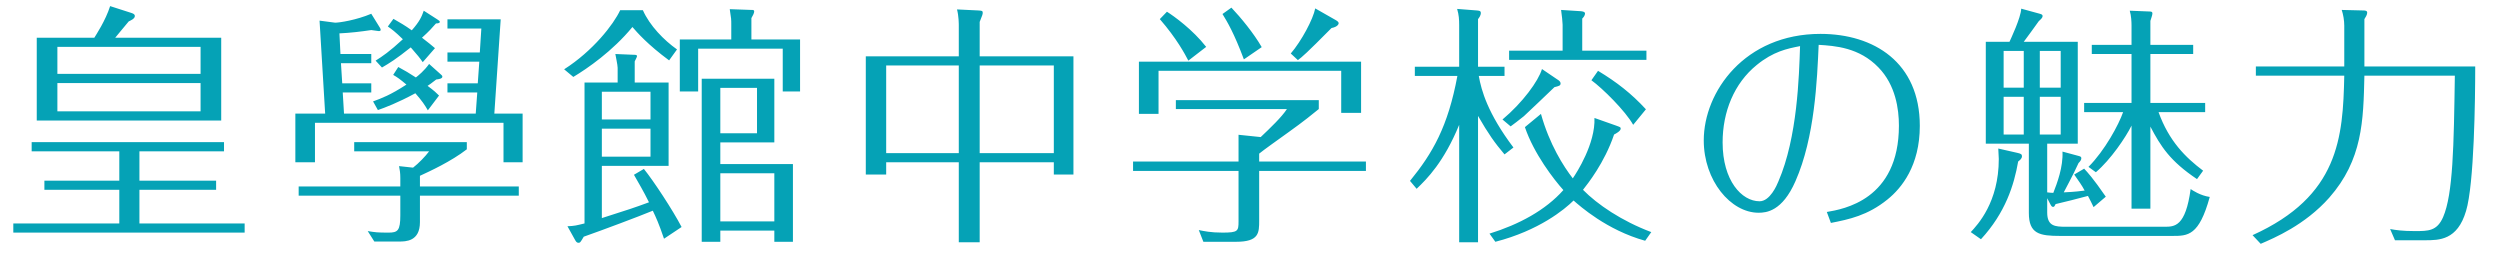 <svg width="314" height="32" viewBox="0 0 314 32" fill="none" xmlns="http://www.w3.org/2000/svg">
<path d="M14.472 4.736H27.784V15.136H4.616V4.736H11.848C12.04 4.416 13.256 2.592 13.832 0.768L16.52 1.632C16.68 1.696 16.936 1.76 16.936 2.016C16.936 2.368 16.36 2.592 16.168 2.688C15.88 3.008 14.728 4.448 14.472 4.736ZM7.208 5.888V9.28H25.192V5.888H7.208ZM25.192 13.984V10.432H7.208V13.984H25.192ZM17.512 19.008V22.688H27.144V23.84H17.512V28.064H30.728V29.216H1.672V28.064H14.984V23.84H5.576V22.688H14.984V19.008H3.976V17.856H28.136V19.008H17.512ZM42.76 6.784H46.632V7.936H42.824L42.984 10.464H46.632V11.616H43.048L43.208 14.272H59.752L59.944 11.616H56.2V10.464H60.008L60.2 7.744H56.2V6.592H60.264L60.456 3.584H56.2V2.432H62.888L62.088 14.272H65.64V20.384H63.24V15.424H39.56V20.384H37.096V14.272H40.84L40.136 2.592L42.088 2.848C42.632 2.848 44.744 2.528 46.632 1.728L47.72 3.488C47.784 3.584 47.816 3.68 47.816 3.744C47.816 3.904 47.656 3.904 47.56 3.904C47.496 3.904 46.792 3.808 46.632 3.776C45.352 3.968 44.008 4.128 42.632 4.192L42.76 6.784ZM53.224 1.344L54.92 2.432C55.176 2.592 55.24 2.656 55.24 2.752C55.24 2.912 54.952 2.944 54.76 2.944C54.28 3.488 53.928 3.904 53 4.736C53.832 5.376 54.184 5.664 54.632 6.048L53.096 7.808C52.744 7.296 52.488 6.976 51.592 5.952C49.704 7.456 48.904 7.936 47.976 8.48L47.176 7.616C48.04 7.072 48.904 6.496 50.6 4.928C49.576 3.936 49.256 3.712 48.712 3.328L49.416 2.368C50.248 2.848 50.824 3.168 51.72 3.808C52.712 2.688 52.968 2.08 53.224 1.344ZM52.744 23.424H65.16V24.576H52.744V27.904C52.744 30.336 50.952 30.336 50.12 30.336H47.016L46.184 29.024C47.176 29.184 47.4 29.216 48.808 29.216C49.96 29.216 50.28 28.96 50.28 27.04V24.576H37.512V23.424H50.28V22.368C50.28 21.696 50.216 21.376 50.12 20.864L51.88 21.056C52.552 20.544 53.448 19.616 53.896 19.008H44.488V17.856H58.632V18.752C56.648 20.288 53.992 21.504 52.744 22.08V23.424ZM53.896 8.032L55.4 9.376C55.496 9.44 55.56 9.536 55.56 9.632C55.56 9.888 55.08 9.952 54.792 9.984C54.184 10.464 53.992 10.592 53.704 10.784C54.568 11.424 54.824 11.68 55.144 12L53.736 13.856C53.352 13.184 53.032 12.704 52.168 11.712C49.928 12.928 48.296 13.536 47.464 13.824L46.856 12.736C47.912 12.352 49.032 11.936 51.048 10.624C50.248 9.952 49.896 9.696 49.384 9.408L50.024 8.416C50.856 8.864 51.4 9.184 52.232 9.728C52.488 9.536 53.288 8.896 53.896 8.032ZM97.256 28.96H90.472V30.368H88.136V9.888H97.256V17.888H90.472V20.608H99.592V30.368H97.256V28.96ZM90.472 27.808H97.256V21.76H90.472V27.808ZM95.08 16.736V11.04H90.472V16.736H95.08ZM94.376 4.96H100.488V11.488H98.312V6.112H87.688V11.488H85.384V4.96H91.848V3.072C91.848 2.464 91.848 2.336 91.656 1.152L94.376 1.248C94.6 1.248 94.728 1.248 94.728 1.44C94.728 1.632 94.536 2.016 94.376 2.272V4.96ZM79.624 21.952L80.872 21.216C82.088 22.72 84.488 26.368 85.608 28.512L83.4 29.984C82.76 28.096 82.376 27.264 81.992 26.464C80.296 27.168 75.688 28.896 73.32 29.728C72.904 30.432 72.872 30.496 72.648 30.496C72.424 30.496 72.328 30.304 72.232 30.144L71.272 28.416C72.168 28.384 72.36 28.32 73.416 28.064V10.368H77.576V8.512C77.576 8.16 77.32 7.008 77.288 6.784L79.592 6.88C79.88 6.88 80.008 6.912 80.008 7.04C80.008 7.136 79.912 7.328 79.72 7.712V10.368H83.976V20.832H75.592V27.392C78.92 26.336 79.688 26.08 81.512 25.408C80.808 23.968 80.2 22.976 79.624 21.952ZM75.592 15.008H81.704V11.52H75.592V15.008ZM81.704 16.16H75.592V19.68H81.704V16.16ZM77.896 1.28H80.744C81.608 3.232 83.4 5.056 85.032 6.208L84.04 7.584C81.352 5.6 80.04 4.096 79.432 3.392C76.936 6.432 73.768 8.608 72.008 9.664L70.856 8.704C74.472 6.4 77.064 3.072 77.896 1.28ZM123.048 7.072H134.824V21.92H132.36V20.384H123.048V30.432H120.424V20.384H111.304V21.92H108.744V7.072H120.424V3.2C120.424 3.04 120.424 2.016 120.2 1.184L122.856 1.312C123.304 1.344 123.432 1.344 123.432 1.6C123.432 1.76 123.4 1.888 123.048 2.752V7.072ZM132.36 8.224H123.048V19.232H132.36V8.224ZM111.304 19.232H120.424V8.224H111.304V19.232ZM155.56 20.288V16.928L158.344 17.216C159.56 16.064 160.968 14.72 161.64 13.696H147.688V12.576H165.64V13.696C164.936 14.272 163.72 15.264 161.832 16.608C160.584 17.504 158.696 18.848 158.152 19.296V20.288H171.56V21.472H158.152V27.68C158.152 29.248 158.152 30.368 155.24 30.368H151.144L150.568 28.896C151.208 29.024 152.04 29.216 153.544 29.216C155.496 29.216 155.56 29.024 155.56 27.808V21.472H142.312V20.288H155.56ZM143.048 7.744H170.952V14.176H168.456V8.896H145.512V14.304H143.048V7.744ZM151.496 5.888L149.256 7.616C148.84 6.816 147.816 4.864 145.672 2.4L146.568 1.472C147.432 2.016 149.8 3.712 151.496 5.888ZM158.472 5.92L156.232 7.456C154.984 4.128 154.152 2.752 153.544 1.76L154.664 0.96C155.848 2.208 157.48 4.192 158.472 5.92ZM165.192 1.056L167.72 2.496C167.944 2.624 168.136 2.752 168.136 2.912C168.136 2.976 168.072 3.36 167.24 3.52C164.04 6.752 163.56 7.136 163.016 7.552L162.12 6.72C163.464 5.152 164.936 2.4 165.192 1.056ZM190.088 18.528L188.968 19.392C187.72 17.92 186.952 16.832 185.64 14.56V30.432H183.272V15.68C181.352 20.352 179.24 22.464 177.928 23.712L177.096 22.72C179.944 19.232 181.864 15.904 183.048 9.536H177.704V8.384H183.272V3.168C183.272 2.432 183.24 1.888 183.016 1.12L185.48 1.312C185.768 1.344 185.992 1.344 185.992 1.632C185.992 1.952 185.768 2.24 185.64 2.4V8.384H188.968V9.536H185.736C186.056 11.36 186.856 14.24 190.088 18.528ZM191.528 15.968L193.544 14.304C194.6 18.112 196.392 20.928 197.544 22.4C198.024 21.696 200.392 18.048 200.264 14.816L202.984 15.776C203.496 15.968 203.56 15.968 203.56 16.16C203.56 16.448 202.984 16.768 202.728 16.896C201.512 20.48 199.4 23.104 198.824 23.84C200.616 25.664 203.656 27.744 207.4 29.152L206.632 30.24C201.8 28.896 198.408 25.856 197.64 25.184C196.52 26.304 193.288 28.96 187.816 30.368L187.08 29.344C190.792 28.192 194.12 26.4 196.36 23.872C195.176 22.56 192.648 19.296 191.528 15.968ZM198.728 6.368H206.792V7.52H189.544V6.368H196.264V3.104C196.264 2.784 196.168 1.92 196.072 1.248L198.568 1.408C198.856 1.44 199.08 1.504 199.08 1.696C199.08 1.952 198.856 2.208 198.728 2.336V6.368ZM189.736 15.872L188.712 15.008C191.24 12.896 193.224 10.176 193.672 8.672L195.56 9.952C195.816 10.112 196.008 10.24 196.008 10.496C196.008 10.752 195.784 10.816 195.24 10.944C194.632 11.52 191.976 14.08 191.4 14.592C190.664 15.2 190.152 15.552 189.736 15.872ZM206.728 13.728L205.128 15.68C204.168 13.952 201.256 11.072 199.88 10.08L200.712 8.896C203.048 10.304 204.904 11.744 206.728 13.728ZM229.96 28L229.448 26.624C231.496 26.272 238.504 25.12 238.504 15.776C238.504 13.696 238.088 10.688 235.944 8.48C233.512 5.952 230.472 5.76 228.424 5.632C228.232 9.984 227.944 17.248 225.512 22.752C223.848 26.56 221.832 26.72 220.872 26.72C217.384 26.72 213.992 22.688 213.992 17.632C213.992 11.52 219.144 4.256 228.648 4.256C235.368 4.256 241.128 7.84 241.128 15.808C241.128 20.8 238.856 23.616 237.064 25.056C234.568 27.072 232.232 27.552 229.96 28ZM226.088 5.792C224.456 6.112 222.728 6.464 220.648 8.16C217.8 10.464 216.36 14.048 216.36 17.888C216.36 22.688 218.76 25.28 221 25.28C222.312 25.28 223.176 23.264 223.368 22.784C225.768 17.248 225.96 9.536 226.088 5.792ZM257.128 24.896V26.688C257.128 28.416 258.12 28.48 259.464 28.48H271.848C273.128 28.48 274.504 28.48 275.144 23.744C275.368 23.904 276.392 24.576 277.544 24.736C276.2 29.632 274.792 29.632 272.84 29.632H258.76C256.168 29.632 254.824 29.376 254.824 26.752V18.048H249.416V5.248H252.392C252.52 4.96 253.832 2.208 253.864 1.088L256.2 1.728C256.392 1.792 256.552 1.824 256.552 2.016C256.552 2.208 256.36 2.4 256.072 2.656C255.816 3.04 254.376 4.992 254.184 5.248H260.968V18.048H257.128V24.16C257.384 24.192 257.672 24.224 257.896 24.224C258.376 23.008 259.144 20.96 259.048 19.04L261.064 19.584C261.288 19.648 261.416 19.68 261.416 19.872C261.416 20.096 261.256 20.288 261.064 20.48C260.392 21.984 259.24 24.064 259.208 24.16C260.68 24.096 261.288 24 261.832 23.936C261.48 23.264 261.096 22.752 260.52 21.92L261.768 21.184C262.184 21.632 262.856 22.336 264.488 24.704L262.952 26.016C262.696 25.504 262.568 25.184 262.248 24.608C261.608 24.8 258.76 25.504 258.184 25.632C258.024 25.952 257.992 25.984 257.864 25.984C257.768 25.984 257.672 25.952 257.512 25.632L257.128 24.896ZM256.2 12.16V16.896H258.824V12.16H256.2ZM254.184 16.896V12.16H251.656V16.896H254.184ZM254.184 11.008V6.4H251.656V11.008H254.184ZM256.2 6.4V11.008H258.824V6.4H256.2ZM250.984 18.656L253.384 19.2C253.832 19.296 253.96 19.392 253.96 19.616C253.96 19.936 253.672 20.128 253.48 20.288C252.968 23.232 251.88 26.72 248.808 30.048L247.528 29.152C248.392 28.224 251.048 25.408 251.048 19.968C251.048 19.712 251.016 19.328 250.984 18.656ZM263.24 21.632L262.312 20.96C264.36 18.912 266.12 15.648 266.664 14.08H261.768V12.928H267.72V6.784H262.728V5.632H267.72V3.2C267.72 2.752 267.688 1.984 267.496 1.344L269.864 1.44C270.216 1.44 270.344 1.472 270.344 1.696C270.344 1.888 270.152 2.4 270.088 2.624V5.632H275.464V6.784H270.088V12.928H276.968V14.08H271.112C272.424 17.728 274.504 19.776 276.712 21.44L275.944 22.496C272.552 20.224 271.4 18.4 270.088 15.904V26.208H267.72V15.776C267.016 17.216 265.096 20.064 263.24 21.632ZM294.44 3.232C294.44 2.56 294.312 1.824 294.12 1.248L296.744 1.312C297.032 1.312 297.32 1.312 297.32 1.6C297.32 1.856 297.096 2.208 296.968 2.4V8.352H310.888C310.888 12.448 310.76 23.136 309.736 26.496C308.648 30.176 306.376 30.176 304.552 30.176H300.808L300.2 28.768C300.904 28.896 301.736 29.024 303.304 29.024C305 29.024 306.088 29.024 306.856 27.264C308.104 24.384 308.2 18.304 308.328 9.504H296.968C296.84 15.168 296.744 20.064 292.552 24.832C289.48 28.288 285.64 29.888 283.944 30.624L282.92 29.536C293.768 24.64 294.28 17.28 294.44 9.504H283.336V8.352H294.44V3.232Z" fill="#05A2B6"/>
</svg>
